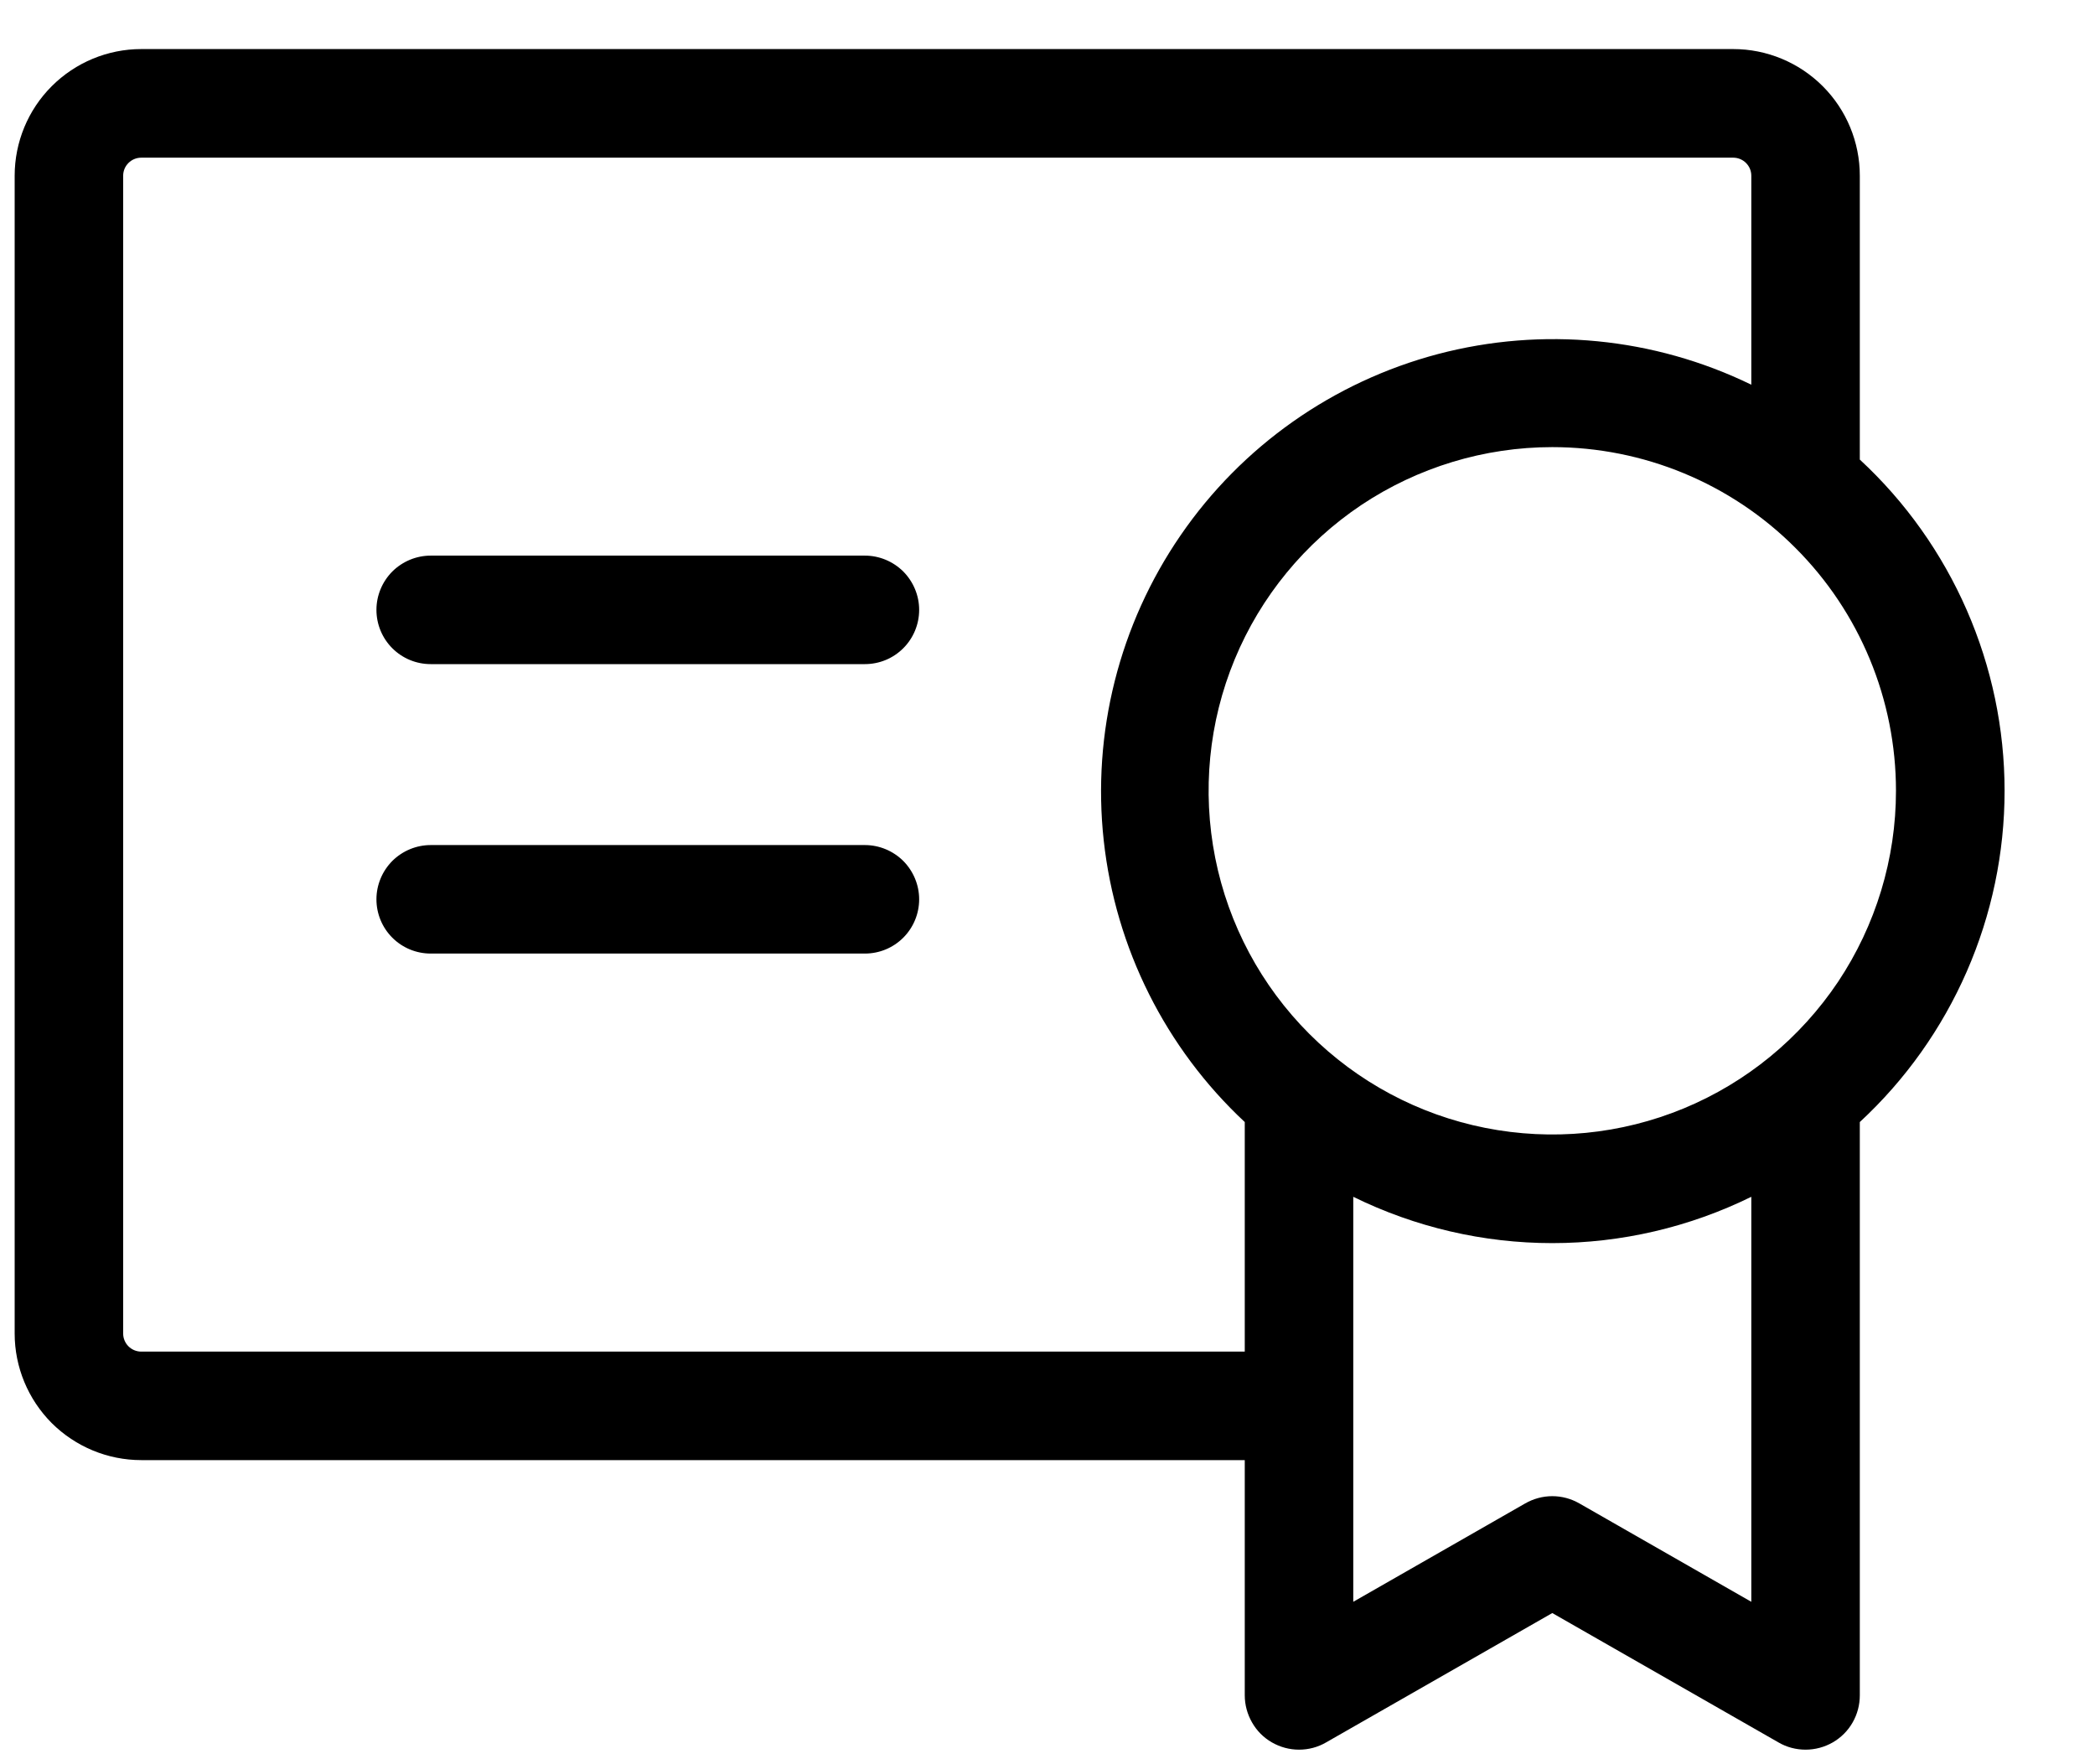 <svg width="19" height="16" viewBox="0 0 19 16" fill="none" xmlns="http://www.w3.org/2000/svg">
    <path d="M8.336 8.156C8.336 8.287 8.284 8.412 8.192 8.504C8.099 8.597 7.974 8.648 7.844 8.648H3.906C3.776 8.648 3.651 8.597 3.558 8.504C3.466 8.412 3.414 8.287 3.414 8.156C3.414 8.026 3.466 7.901 3.558 7.808C3.651 7.716 3.776 7.664 3.906 7.664H7.844C7.974 7.664 8.099 7.716 8.192 7.808C8.284 7.901 8.336 8.026 8.336 8.156ZM7.844 5.039H3.906C3.776 5.039 3.651 5.091 3.558 5.183C3.466 5.276 3.414 5.401 3.414 5.531C3.414 5.662 3.466 5.787 3.558 5.879C3.651 5.972 3.776 6.023 3.906 6.023H7.844C7.974 6.023 8.099 5.972 8.192 5.879C8.284 5.787 8.336 5.662 8.336 5.531C8.336 5.401 8.284 5.276 8.192 5.183C8.099 5.091 7.974 5.039 7.844 5.039ZM16.867 10.176V15.375C16.867 15.461 16.845 15.546 16.802 15.621C16.759 15.697 16.696 15.759 16.622 15.802C16.547 15.845 16.462 15.868 16.375 15.868C16.289 15.868 16.204 15.846 16.129 15.802L14.078 14.629L12.027 15.802C11.952 15.846 11.867 15.868 11.781 15.868C11.694 15.868 11.61 15.845 11.535 15.802C11.46 15.759 11.398 15.697 11.355 15.621C11.312 15.546 11.289 15.461 11.289 15.375V13.242H1.281C0.977 13.242 0.685 13.121 0.469 12.906C0.254 12.69 0.133 12.398 0.133 12.094V1.594C0.133 1.289 0.254 0.997 0.469 0.782C0.685 0.566 0.977 0.445 1.281 0.445H15.719C16.023 0.445 16.315 0.566 16.531 0.782C16.746 0.997 16.867 1.289 16.867 1.594V4.168C17.281 4.551 17.611 5.016 17.837 5.533C18.063 6.05 18.18 6.608 18.18 7.172C18.18 7.736 18.063 8.294 17.837 8.811C17.611 9.328 17.281 9.793 16.867 10.176ZM14.078 4.055C13.462 4.055 12.859 4.238 12.346 4.58C11.834 4.923 11.434 5.409 11.198 5.979C10.962 6.549 10.901 7.175 11.021 7.78C11.141 8.385 11.438 8.94 11.874 9.376C12.31 9.812 12.865 10.109 13.47 10.229C14.075 10.349 14.701 10.288 15.271 10.052C15.841 9.816 16.327 9.416 16.67 8.904C17.012 8.391 17.195 7.788 17.195 7.172C17.195 6.345 16.867 5.552 16.282 4.968C15.698 4.383 14.905 4.055 14.078 4.055ZM11.289 12.258V10.176C10.571 9.506 10.117 8.6 10.01 7.623C9.903 6.647 10.151 5.664 10.707 4.855C11.263 4.045 12.092 3.462 13.041 3.211C13.991 2.961 15 3.059 15.883 3.489V1.594C15.883 1.55 15.866 1.509 15.835 1.478C15.804 1.447 15.762 1.43 15.719 1.43H1.281C1.238 1.43 1.196 1.447 1.165 1.478C1.134 1.509 1.117 1.55 1.117 1.594V12.094C1.117 12.137 1.134 12.179 1.165 12.21C1.196 12.241 1.238 12.258 1.281 12.258H11.289ZM15.883 10.854C15.321 11.13 14.704 11.274 14.078 11.274C13.452 11.274 12.835 11.13 12.273 10.854V14.527L13.832 13.635C13.907 13.592 13.992 13.569 14.078 13.569C14.165 13.569 14.249 13.592 14.324 13.635L15.883 14.527V10.854Z" fill="black"/>
</svg>
